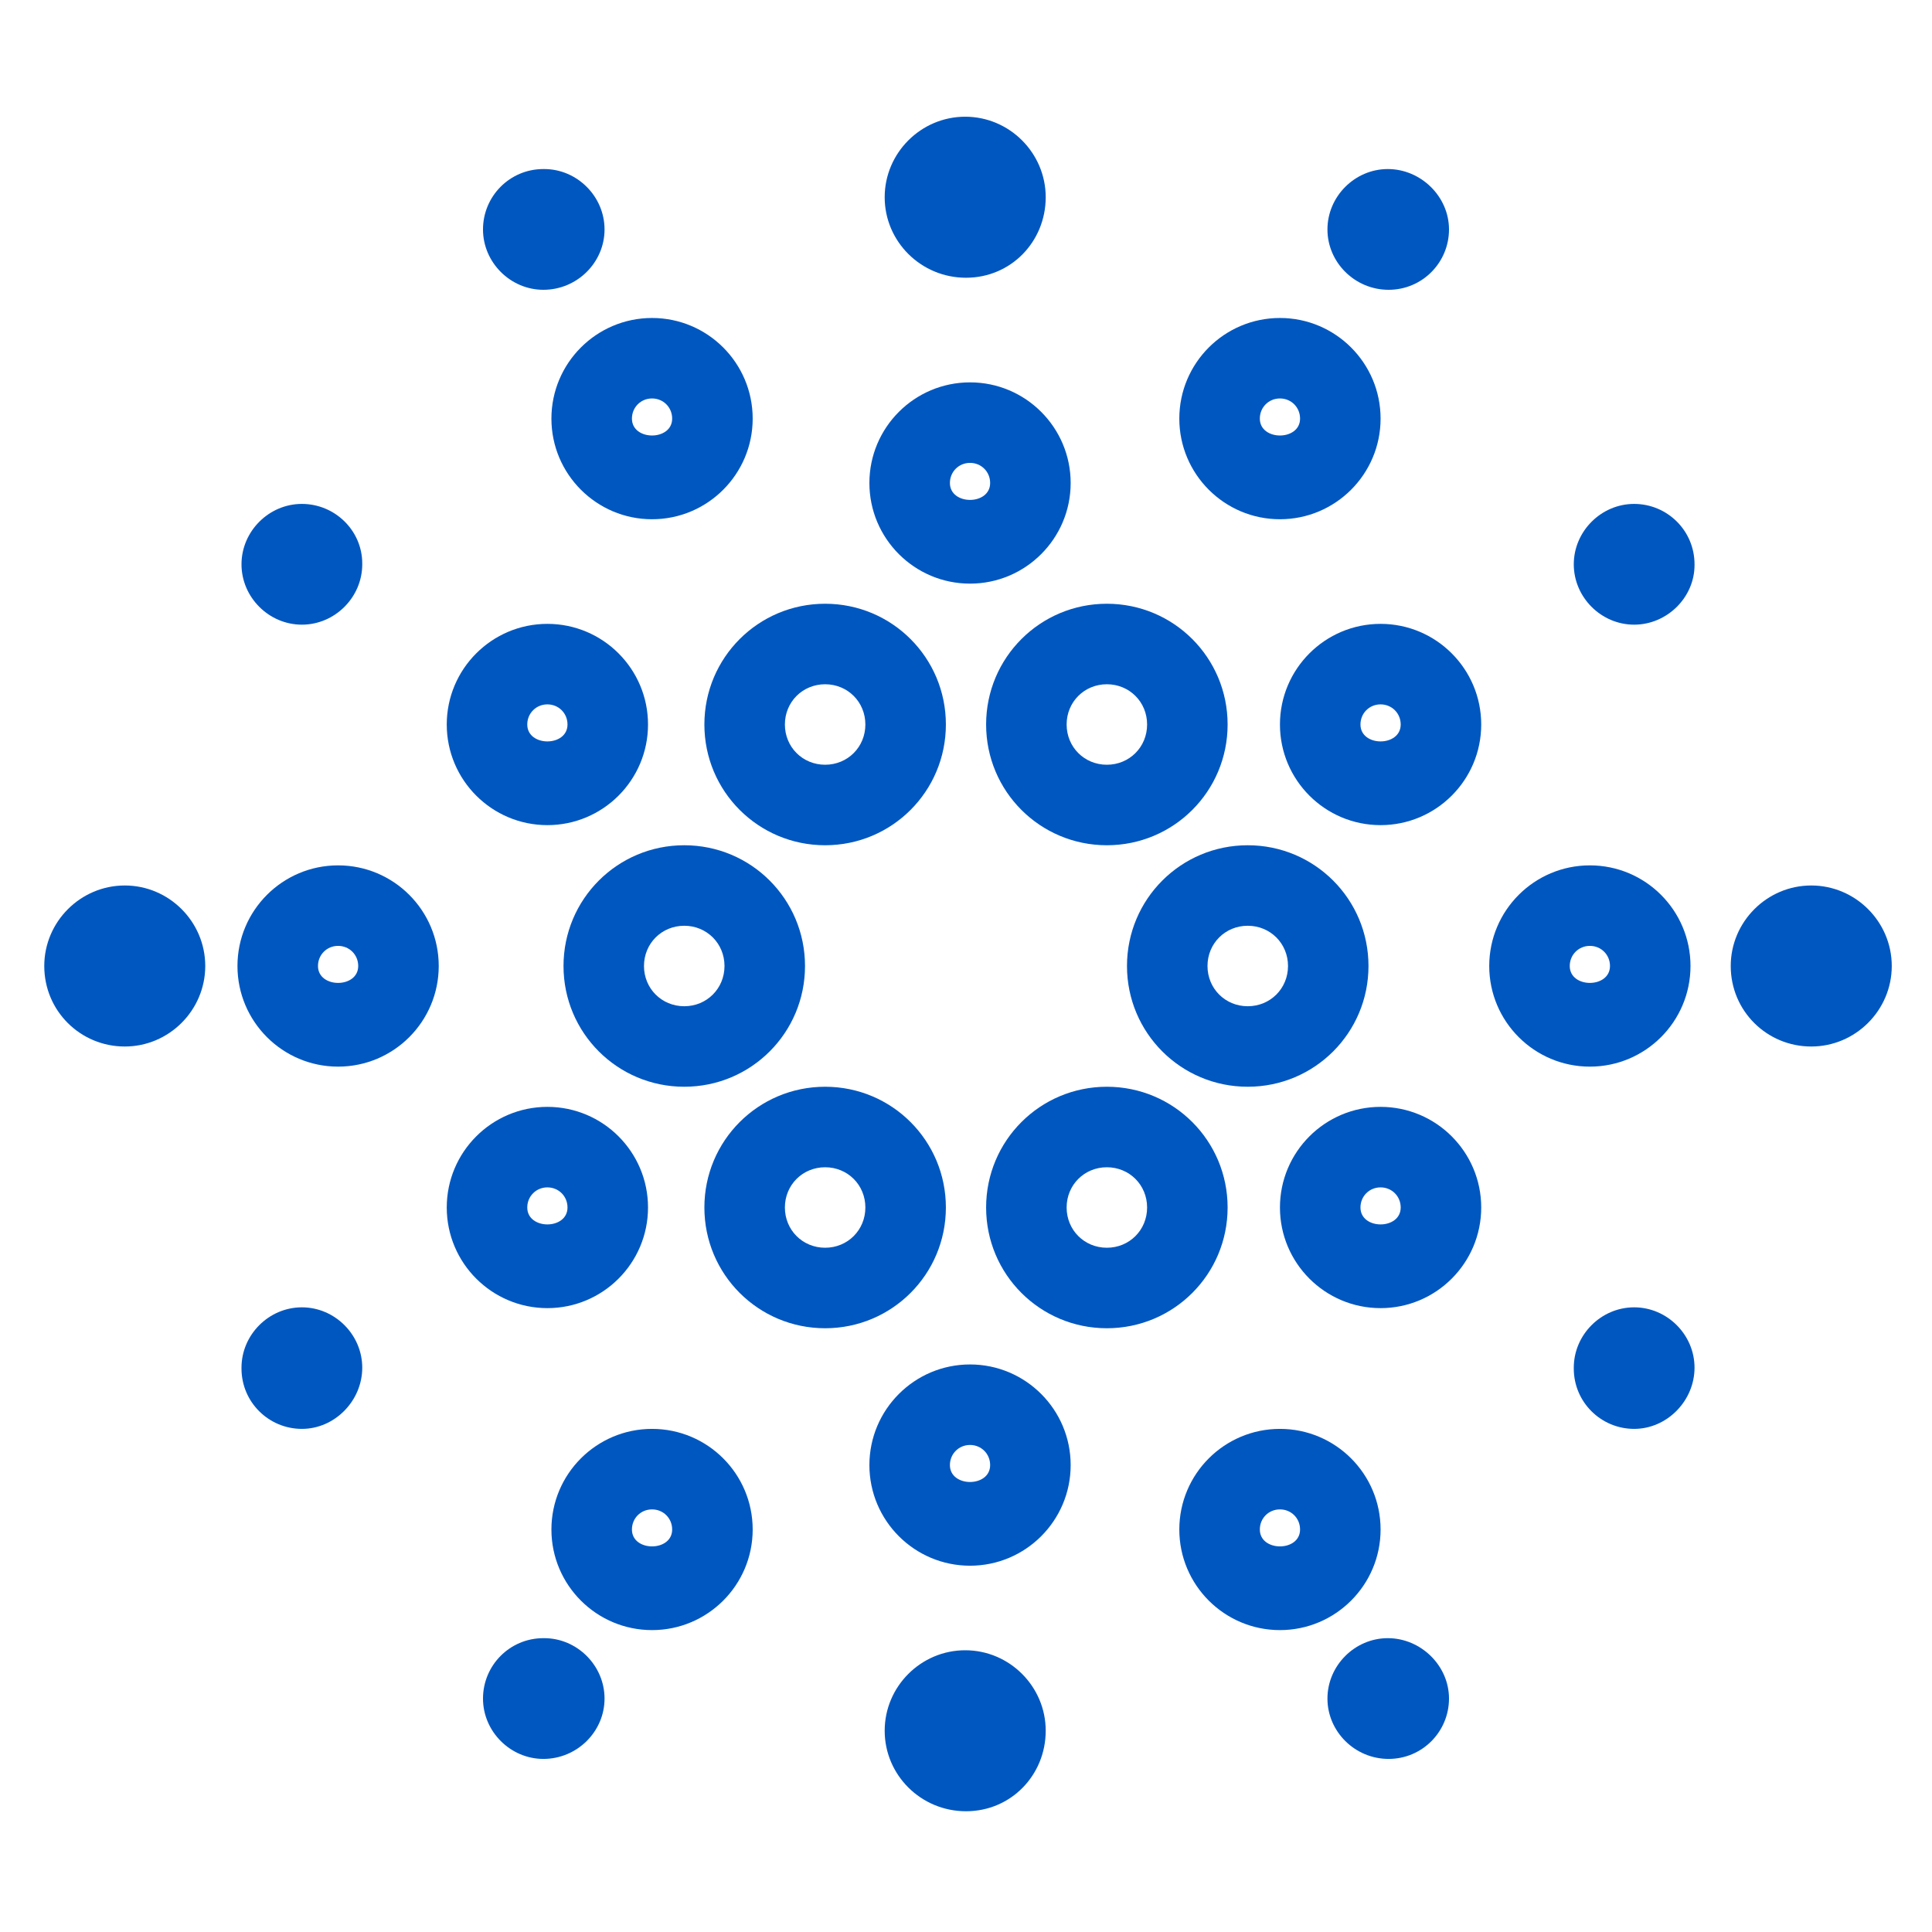 <svg width="46" height="46" viewBox="0 0 46 46" fill="none" xmlns="http://www.w3.org/2000/svg">
<path d="M26.354 20.125C24.763 20.125 23.479 18.841 23.479 17.25C23.479 15.659 24.763 14.375 26.354 14.375C27.945 14.375 29.229 15.659 29.229 17.25C29.229 18.841 27.945 20.125 26.354 20.125ZM26.354 16.292C25.817 16.292 25.396 16.713 25.396 17.25C25.396 17.787 25.817 18.208 26.354 18.208C26.891 18.208 27.312 17.787 27.312 17.25C27.312 16.713 26.891 16.292 26.354 16.292Z" fill="#0057C0"/>
<path d="M19.646 20.125C18.055 20.125 16.771 18.841 16.771 17.25C16.771 15.659 18.055 14.375 19.646 14.375C21.237 14.375 22.521 15.659 22.521 17.25C22.521 18.841 21.237 20.125 19.646 20.125ZM19.646 16.292C19.109 16.292 18.688 16.713 18.688 17.25C18.688 17.787 19.109 18.208 19.646 18.208C20.183 18.208 20.604 17.787 20.604 17.25C20.604 16.713 20.183 16.292 19.646 16.292Z" fill="#0057C0"/>
<path d="M29.708 25.875C28.117 25.875 26.833 24.591 26.833 23C26.833 21.409 28.117 20.125 29.708 20.125C31.299 20.125 32.583 21.409 32.583 23C32.583 24.591 31.299 25.875 29.708 25.875ZM29.708 22.042C29.172 22.042 28.75 22.463 28.75 23C28.75 23.537 29.172 23.958 29.708 23.958C30.245 23.958 30.667 23.537 30.667 23C30.667 22.463 30.245 22.042 29.708 22.042Z" fill="#0057C0"/>
<path d="M32.871 19.646C31.548 19.646 30.475 18.573 30.475 17.25C30.475 15.928 31.548 14.854 32.871 14.854C34.193 14.854 35.267 15.928 35.267 17.25C35.267 18.573 34.193 19.646 32.871 19.646ZM32.871 16.771C32.602 16.771 32.392 16.982 32.392 17.25C32.392 17.787 33.35 17.787 33.35 17.25C33.35 16.982 33.139 16.771 32.871 16.771Z" fill="#0057C0"/>
<path d="M32.871 31.146C31.548 31.146 30.475 30.073 30.475 28.75C30.475 27.427 31.548 26.354 32.871 26.354C34.193 26.354 35.267 27.427 35.267 28.75C35.267 30.073 34.193 31.146 32.871 31.146ZM32.871 28.271C32.602 28.271 32.392 28.482 32.392 28.75C32.392 29.287 33.35 29.287 33.35 28.75C33.35 28.482 33.139 28.271 32.871 28.271Z" fill="#0057C0"/>
<path d="M37.854 25.396C36.532 25.396 35.458 24.323 35.458 23C35.458 21.677 36.532 20.604 37.854 20.604C39.177 20.604 40.25 21.677 40.25 23C40.25 24.323 39.177 25.396 37.854 25.396ZM37.854 22.521C37.586 22.521 37.375 22.732 37.375 23C37.375 23.537 38.333 23.537 38.333 23C38.333 22.732 38.123 22.521 37.854 22.521Z" fill="#0057C0"/>
<path d="M13.033 19.646C11.711 19.646 10.637 18.573 10.637 17.25C10.637 15.928 11.711 14.854 13.033 14.854C14.356 14.854 15.429 15.928 15.429 17.25C15.429 18.573 14.356 19.646 13.033 19.646ZM13.033 16.771C12.765 16.771 12.554 16.982 12.554 17.25C12.554 17.787 13.512 17.787 13.512 17.25C13.512 16.982 13.302 16.771 13.033 16.771Z" fill="#0057C0"/>
<path d="M13.033 31.146C11.711 31.146 10.637 30.073 10.637 28.75C10.637 27.427 11.711 26.354 13.033 26.354C14.356 26.354 15.429 27.427 15.429 28.75C15.429 30.073 14.356 31.146 13.033 31.146ZM13.033 28.271C12.765 28.271 12.554 28.482 12.554 28.75C12.554 29.287 13.512 29.287 13.512 28.75C13.512 28.482 13.302 28.271 13.033 28.271Z" fill="#0057C0"/>
<path d="M8.05 25.396C6.728 25.396 5.654 24.323 5.654 23C5.654 21.677 6.728 20.604 8.05 20.604C9.373 20.604 10.446 21.677 10.446 23C10.446 24.323 9.373 25.396 8.05 25.396ZM8.05 22.521C7.782 22.521 7.571 22.732 7.571 23C7.571 23.537 8.529 23.537 8.529 23C8.529 22.732 8.318 22.521 8.05 22.521Z" fill="#0057C0"/>
<path d="M30.475 12.363C29.152 12.363 28.079 11.289 28.079 9.967C28.079 8.644 29.152 7.571 30.475 7.571C31.797 7.571 32.871 8.644 32.871 9.967C32.871 11.289 31.797 12.363 30.475 12.363ZM30.475 9.487C30.207 9.487 29.996 9.698 29.996 9.967C29.996 10.503 30.954 10.503 30.954 9.967C30.954 9.698 30.743 9.487 30.475 9.487Z" fill="#0057C0"/>
<path d="M15.525 12.363C14.203 12.363 13.129 11.289 13.129 9.967C13.129 8.644 14.203 7.571 15.525 7.571C16.848 7.571 17.921 8.644 17.921 9.967C17.921 11.289 16.848 12.363 15.525 12.363ZM15.525 9.487C15.257 9.487 15.046 9.698 15.046 9.967C15.046 10.503 16.004 10.503 16.004 9.967C16.004 9.698 15.793 9.487 15.525 9.487Z" fill="#0057C0"/>
<path d="M23.096 13.896C21.773 13.896 20.7 12.822 20.7 11.5C20.7 10.178 21.773 9.104 23.096 9.104C24.418 9.104 25.492 10.178 25.492 11.5C25.492 12.822 24.418 13.896 23.096 13.896ZM23.096 11.021C22.828 11.021 22.617 11.232 22.617 11.5C22.617 12.037 23.575 12.037 23.575 11.5C23.575 11.232 23.364 11.021 23.096 11.021Z" fill="#0057C0"/>
<path d="M30.475 38.812C29.152 38.812 28.079 37.739 28.079 36.417C28.079 35.094 29.152 34.021 30.475 34.021C31.797 34.021 32.871 35.094 32.871 36.417C32.871 37.739 31.797 38.812 30.475 38.812ZM30.475 35.938C30.207 35.938 29.996 36.148 29.996 36.417C29.996 36.953 30.954 36.953 30.954 36.417C30.954 36.148 30.743 35.938 30.475 35.938Z" fill="#0057C0"/>
<path d="M15.525 38.812C14.203 38.812 13.129 37.739 13.129 36.417C13.129 35.094 14.203 34.021 15.525 34.021C16.848 34.021 17.921 35.094 17.921 36.417C17.921 37.739 16.848 38.812 15.525 38.812ZM15.525 35.938C15.257 35.938 15.046 36.148 15.046 36.417C15.046 36.953 16.004 36.953 16.004 36.417C16.004 36.148 15.793 35.938 15.525 35.938Z" fill="#0057C0"/>
<path d="M23.096 37.279C21.773 37.279 20.7 36.206 20.7 34.883C20.7 33.561 21.773 32.487 23.096 32.487C24.418 32.487 25.492 33.561 25.492 34.883C25.492 36.206 24.418 37.279 23.096 37.279ZM23.096 34.404C22.828 34.404 22.617 34.615 22.617 34.883C22.617 35.42 23.575 35.42 23.575 34.883C23.575 34.615 23.364 34.404 23.096 34.404Z" fill="#0057C0"/>
<path d="M16.292 25.875C14.701 25.875 13.417 24.591 13.417 23C13.417 21.409 14.701 20.125 16.292 20.125C17.883 20.125 19.167 21.409 19.167 23C19.167 24.591 17.883 25.875 16.292 25.875ZM16.292 22.042C15.755 22.042 15.333 22.463 15.333 23C15.333 23.537 15.755 23.958 16.292 23.958C16.828 23.958 17.25 23.537 17.25 23C17.25 22.463 16.828 22.042 16.292 22.042Z" fill="#0057C0"/>
<path d="M19.646 31.625C18.055 31.625 16.771 30.341 16.771 28.75C16.771 27.159 18.055 25.875 19.646 25.875C21.237 25.875 22.521 27.159 22.521 28.75C22.521 30.341 21.237 31.625 19.646 31.625ZM19.646 27.792C19.109 27.792 18.688 28.213 18.688 28.75C18.688 29.287 19.109 29.708 19.646 29.708C20.183 29.708 20.604 29.287 20.604 28.75C20.604 28.213 20.183 27.792 19.646 27.792Z" fill="#0057C0"/>
<path d="M26.354 31.625C24.763 31.625 23.479 30.341 23.479 28.75C23.479 27.159 24.763 25.875 26.354 25.875C27.945 25.875 29.229 27.159 29.229 28.75C29.229 30.341 27.945 31.625 26.354 31.625ZM26.354 27.792C25.817 27.792 25.396 28.213 25.396 28.75C25.396 29.287 25.817 29.708 26.354 29.708C26.891 29.708 27.312 29.287 27.312 28.75C27.312 28.213 26.891 27.792 26.354 27.792Z" fill="#0057C0"/>
<path d="M23 6.613C21.927 6.613 21.064 5.75 21.064 4.696C21.064 3.642 21.927 2.779 22.981 2.779C24.035 2.779 24.898 3.642 24.898 4.696C24.898 5.75 24.073 6.613 23 6.613Z" fill="#0057C0"/>
<path d="M33.062 6.9C32.258 6.9 31.606 6.248 31.606 5.463C31.606 4.677 32.258 4.025 33.043 4.025C33.829 4.025 34.5 4.677 34.5 5.463C34.5 6.248 33.867 6.9 33.062 6.9Z" fill="#0057C0"/>
<path d="M12.938 6.9C12.152 6.9 11.5 6.248 11.5 5.463C11.5 4.677 12.133 4.025 12.938 4.025H12.957C13.742 4.025 14.394 4.677 14.394 5.463C14.394 6.248 13.742 6.9 12.938 6.9Z" fill="#0057C0"/>
<path d="M23 43.125C21.927 43.125 21.064 42.263 21.064 41.208C21.064 40.154 21.927 39.292 22.981 39.292C24.035 39.292 24.898 40.154 24.898 41.208C24.898 42.263 24.073 43.125 23 43.125Z" fill="#0057C0"/>
<path d="M33.062 41.879C32.258 41.879 31.606 41.227 31.606 40.442C31.606 39.656 32.258 39.004 33.043 39.004C33.829 39.004 34.5 39.656 34.5 40.442C34.5 41.227 33.867 41.879 33.062 41.879Z" fill="#0057C0"/>
<path d="M12.938 41.879C12.152 41.879 11.5 41.227 11.5 40.442C11.5 39.656 12.133 39.004 12.938 39.004H12.957C13.742 39.004 14.394 39.656 14.394 40.442C14.394 41.227 13.742 41.879 12.938 41.879Z" fill="#0057C0"/>
<path d="M2.971 24.917C1.917 24.917 1.054 24.073 1.054 23C1.054 21.946 1.917 21.083 2.971 21.083C4.025 21.083 4.887 21.946 4.887 23C4.887 24.054 4.025 24.917 2.971 24.917Z" fill="#0057C0"/>
<path d="M7.188 34.021C6.402 34.021 5.75 33.388 5.75 32.583V32.564C5.75 31.778 6.402 31.127 7.188 31.127C7.973 31.127 8.625 31.778 8.625 32.564C8.625 33.35 7.973 34.021 7.188 34.021Z" fill="#0057C0"/>
<path d="M7.188 14.873C6.402 14.873 5.75 14.222 5.75 13.436C5.75 12.65 6.402 11.998 7.188 11.998C7.973 11.998 8.625 12.631 8.625 13.417V13.436C8.625 14.222 7.973 14.873 7.188 14.873Z" fill="#0057C0"/>
<path d="M43.125 24.917C42.071 24.917 41.208 24.073 41.208 23C41.208 21.946 42.071 21.083 43.125 21.083C44.179 21.083 45.042 21.946 45.042 23C45.042 24.054 44.179 24.917 43.125 24.917Z" fill="#0057C0"/>
<path d="M38.908 34.021C38.123 34.021 37.471 33.388 37.471 32.583V32.564C37.471 31.778 38.123 31.127 38.908 31.127C39.694 31.127 40.346 31.778 40.346 32.564C40.346 33.35 39.694 34.021 38.908 34.021Z" fill="#0057C0"/>
<path d="M38.908 14.873C38.123 14.873 37.471 14.222 37.471 13.436C37.471 12.65 38.123 11.998 38.908 11.998C39.694 11.998 40.346 12.631 40.346 13.436V13.455C40.346 14.222 39.694 14.873 38.908 14.873Z" fill="#0057C0"/>
</svg>
